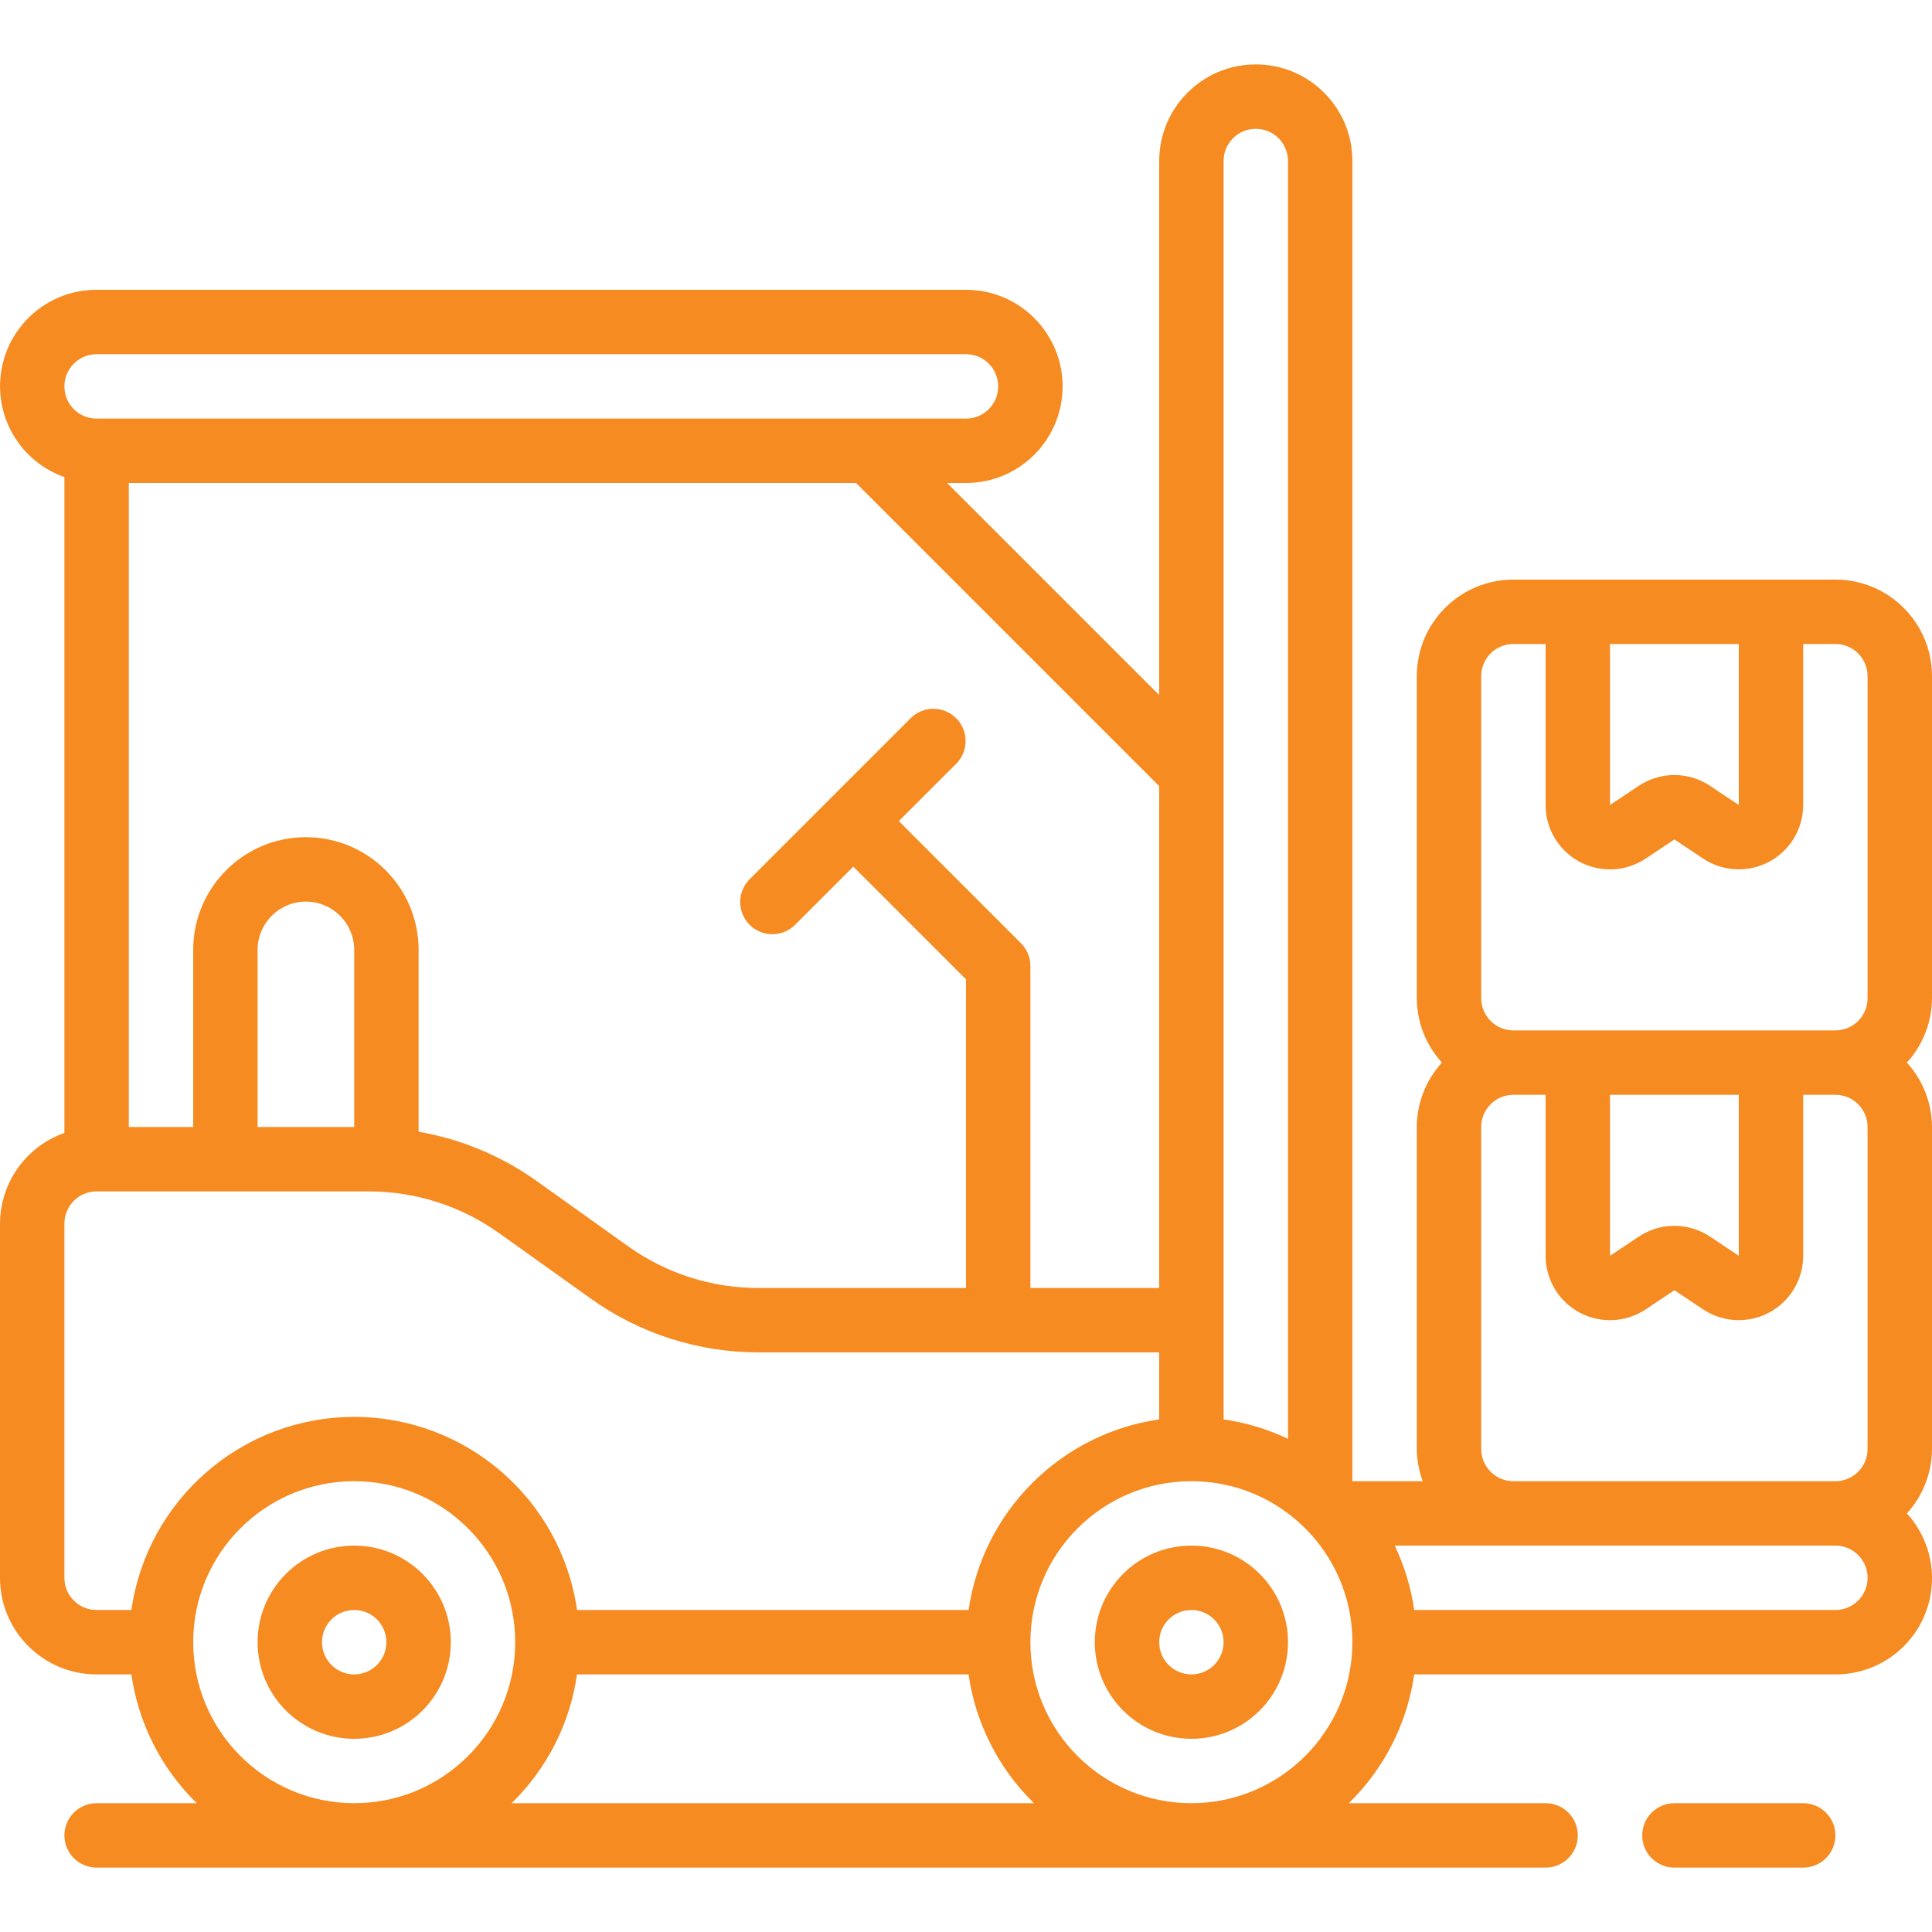 <svg width="60" height="60" viewBox="0 0 60 60" fill="none" xmlns="http://www.w3.org/2000/svg">
<g clip-path="url(#clip0_2_19214)">
<path d="M57 18H47C45.343 18 44 19.343 44 21V31C44.002 31.74 44.281 32.453 44.78 33C44.281 33.547 44.002 34.26 44 35V45C44.003 45.342 44.065 45.68 44.184 46H42V5C42 3.343 40.657 2 39 2C37.343 2 36 3.343 36 5V21.586L29.414 15H30C31.657 15 33 13.657 33 12C33 10.343 31.657 9 30 9H3C1.541 8.997 0.292 10.048 0.045 11.486C-0.203 12.924 0.623 14.331 2 14.816V35.184C0.806 35.606 0.005 36.733 0 38V49C0 50.657 1.343 52 3 52H4.08C4.298 53.521 5.012 54.927 6.111 56H3C2.448 56 2 56.448 2 57C2 57.552 2.448 58 3 58H48C48.552 58 49 57.552 49 57C49 56.448 48.552 56 48 56H41.889C42.988 54.927 43.702 53.521 43.92 52H57C58.185 52.005 59.262 51.309 59.743 50.225C60.224 49.142 60.019 47.876 59.22 47C59.719 46.453 59.997 45.74 60 45V35C59.997 34.26 59.719 33.547 59.22 33C59.719 32.453 59.997 31.741 60 31V21C60 19.343 58.657 18 57 18ZM50 20H54V25L53.109 24.406C52.438 23.957 51.562 23.957 50.891 24.406L50 25V20ZM46 21C46 20.448 46.447 20 47 20H48V25C48 25.738 48.406 26.415 49.056 26.763C49.706 27.111 50.495 27.073 51.109 26.664L52 26.069L52.891 26.663C53.504 27.072 54.293 27.11 54.943 26.762C55.593 26.415 55.999 25.738 56 25V20H56.999C57.552 20 57.999 20.448 57.999 21V31C57.999 31.552 57.552 32 56.999 32H47C46.447 32 46 31.552 46 31L46 21ZM50 34H54V39L53.109 38.406C52.438 37.957 51.562 37.957 50.891 38.406L50 39V34ZM46 45V35C46 34.448 46.447 34 47 34H48V39C48 39.738 48.406 40.415 49.056 40.763C49.706 41.111 50.495 41.073 51.109 40.664L52 40.069L52.891 40.663C53.504 41.072 54.293 41.11 54.943 40.762C55.593 40.415 55.999 39.737 56 39V34H56.999C57.552 34 57.999 34.448 57.999 35V45C57.999 45.553 57.552 46 56.999 46H47C46.448 46 46 45.552 46 45ZM38 5C38 4.448 38.447 4 39 4C39.552 4 40 4.448 40 5V44.685C39.367 44.383 38.693 44.18 38 44.08V5H38ZM36 24.414V40H32V30C32 29.735 31.894 29.481 31.707 29.293L27.914 25.5L29.707 23.707C30.086 23.315 30.081 22.691 29.695 22.305C29.309 21.92 28.685 21.914 28.293 22.293L23.293 27.293C23.033 27.544 22.929 27.916 23.02 28.266C23.112 28.616 23.385 28.889 23.734 28.98C24.084 29.072 24.456 28.967 24.707 28.707L26.5 26.914L30 30.414V40H23.563C22.106 40.003 20.685 39.548 19.5 38.7L16.672 36.681C15.579 35.901 14.324 35.376 13 35.147V29.5C13 27.567 11.433 26 9.5 26C7.567 26 6 27.567 6 29.5V35H4V15H26.586L36 24.414ZM11 35H8V29.5C8 28.672 8.672 28 9.5 28C10.328 28 11 28.672 11 29.5V35ZM3 11H30C30.552 11 31 11.448 31 12C31 12.553 30.552 13 30 13H3C2.448 13 2 12.552 2 12C2 11.448 2.448 11 3 11ZM2 49V38C2 37.448 2.448 37 3 37H11.437C12.896 36.996 14.319 37.451 15.505 38.3L18.333 40.319C19.857 41.414 21.686 42.002 23.563 42H36V44.08C32.934 44.526 30.526 46.934 30.08 50H17.92C17.426 46.558 14.477 44.003 11 44.003C7.523 44.003 4.574 46.558 4.08 50H3C2.448 50 2 49.552 2 49ZM6 51C6 48.239 8.239 46 11 46C13.761 46 16 48.239 16 51C16 53.761 13.761 56 11 56C8.24 55.997 6.003 53.76 6 51ZM15.889 56C16.988 54.927 17.702 53.521 17.92 52H30.08C30.298 53.521 31.012 54.927 32.111 56H15.889ZM37 56C34.238 56 32 53.761 32 51C32 48.239 34.238 46 37 46C39.761 46 42 48.239 42 51C41.997 53.76 39.76 55.997 37 56ZM57 50H43.92C43.82 49.307 43.616 48.632 43.315 48H57C57.552 48 58 48.448 58 49C58 49.552 57.552 50 57 50Z" fill="#F68B21"/>
<path d="M11 48C9.343 48 8 49.343 8 51C8 52.657 9.343 54 11 54C12.657 54 14 52.657 14 51C14 49.343 12.657 48 11 48ZM11 52C10.448 52 10 51.552 10 51C10 50.448 10.448 50 11 50C11.552 50 12 50.448 12 51C12 51.552 11.552 52 11 52Z" fill="#F68B21"/>
<path d="M37 48C35.343 48 34 49.343 34 51C34 52.657 35.343 54 37 54C38.657 54 40 52.657 40 51C40 49.343 38.657 48 37 48ZM37 52C36.448 52 36 51.552 36 51C36 50.448 36.448 50 37 50C37.552 50 38 50.448 38 51C38 51.552 37.552 52 37 52Z" fill="#F68B21"/>
<path d="M56 58C56.552 58 57 57.553 57 57C57 56.448 56.552 56 56 56H52C51.448 56 51 56.448 51 57C51 57.553 51.448 58 52 58H56Z" fill="#F68B21"/>
</g>
<defs>
<clipPath id="clip0_2_19214">
<rect width="60" height="60" fill="white"/>
</clipPath>
</defs>
</svg>
